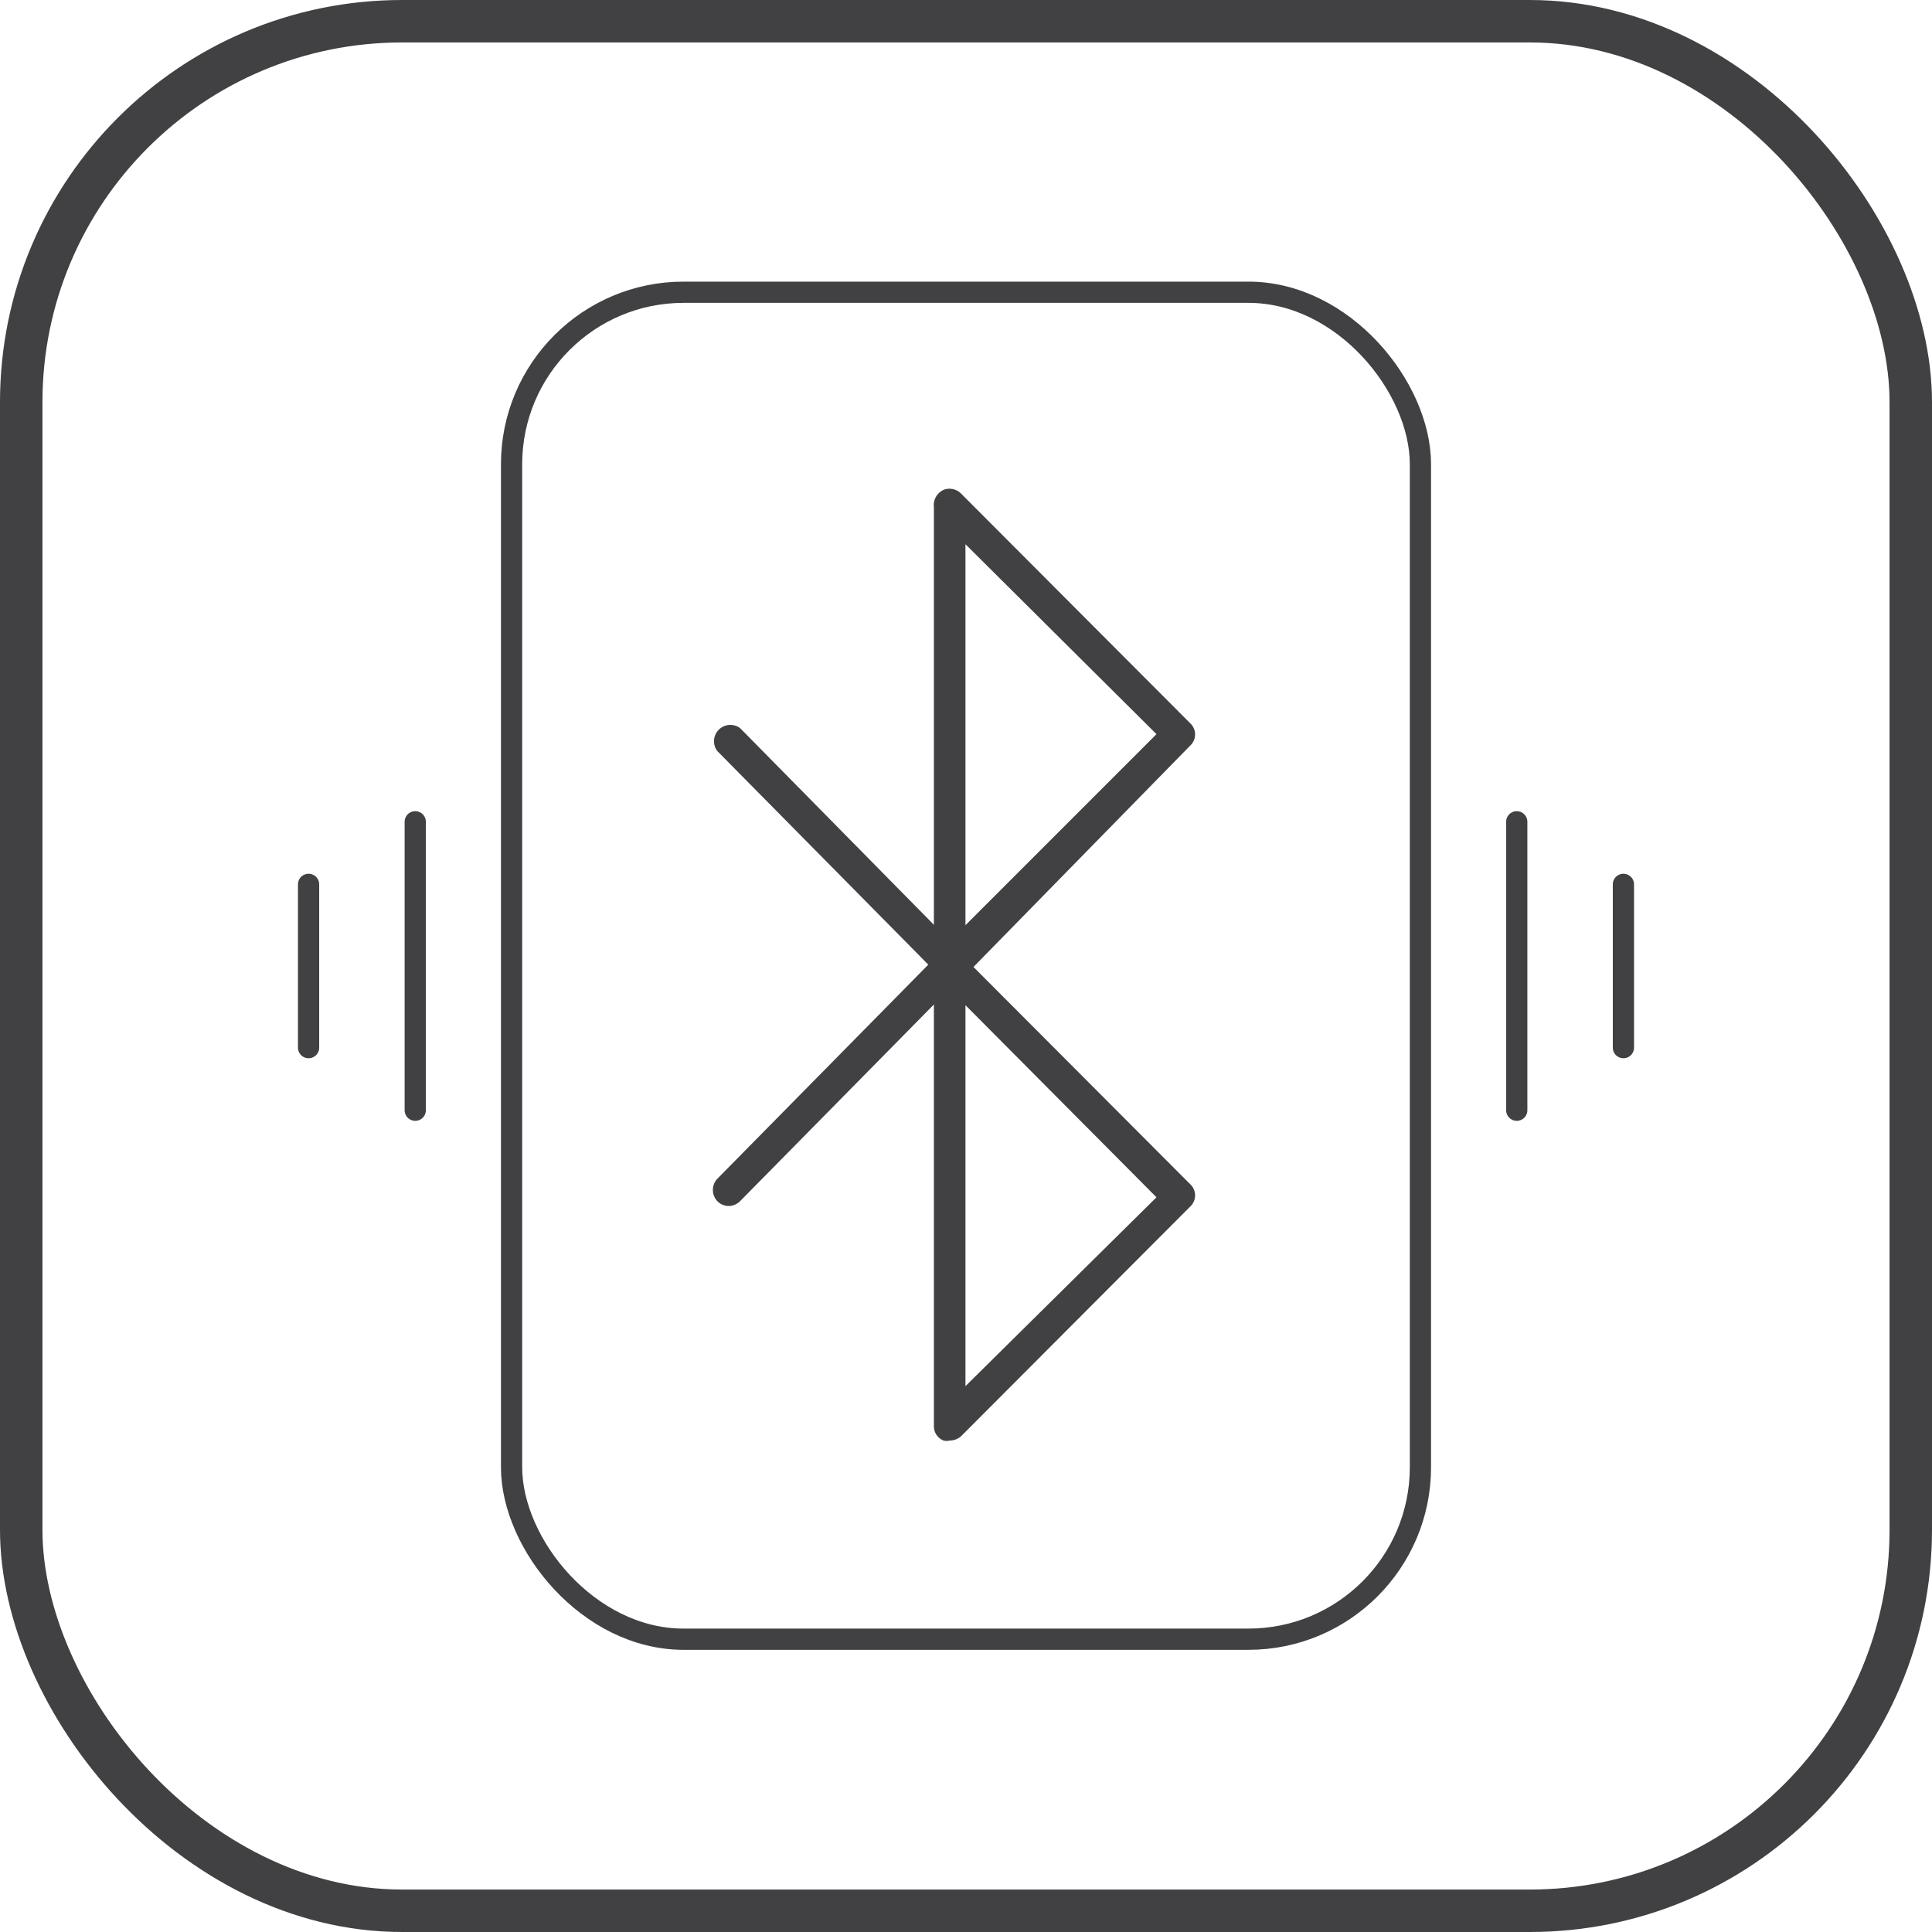 <svg xmlns="http://www.w3.org/2000/svg" viewBox="0 0 35.5 35.5"><defs><style>.cls-1,.cls-3,.cls-4{fill:none;stroke:#414042;stroke-miterlimit:10;}.cls-1,.cls-3{stroke-linecap:round;}.cls-1{stroke-width:0.78px;}.cls-2{fill:#414042;}.cls-3,.cls-4{stroke-width:0.39px;}</style></defs><g id="Layer_1" data-name="Layer 1"><rect class="cls-1" x="0.39" y="0.39" width="34.72" height="34.72" rx="7"/></g><g id="Layer_2" data-name="Layer 2"><path class="cls-2" d="M17.45,18l-.11,0a.29.29,0,0,1-.18-.27V9.32A.31.31,0,0,1,17.34,9a.3.3,0,0,1,.32.07l4.21,4.22a.28.28,0,0,1,0,.41L17.66,18A.32.32,0,0,1,17.45,18Zm.29-8v7l3.51-3.51Z"/><path class="cls-2" d="M17.45,26.47a.22.22,0,0,1-.11,0,.28.28,0,0,1-.18-.27V17.75a.28.28,0,0,1,.18-.27.29.29,0,0,1,.32.06l4.21,4.22a.28.28,0,0,1,0,.41l-4.21,4.22A.32.32,0,0,1,17.45,26.47Zm.29-8v7L21.25,22Z"/><path class="cls-2" d="M13.39,22.16a.29.29,0,0,1-.21-.09.3.3,0,0,1,0-.41l4.06-4.12a.31.31,0,0,1,.42,0,.3.3,0,0,1,0,.41L13.6,22.07A.3.3,0,0,1,13.39,22.16Z"/><path class="cls-2" d="M17.45,18a.3.3,0,0,1-.21-.09l-4.06-4.11a.3.3,0,0,1,.42-.42l4.06,4.12a.31.31,0,0,1,0,.42A.32.32,0,0,1,17.45,18Z"/><line class="cls-3" x1="5.67" y1="16.25" x2="5.67" y2="19.25"/><line class="cls-3" x1="7.63" y1="15.1" x2="7.63" y2="20.4"/><line class="cls-3" x1="27.87" y1="15.1" x2="27.87" y2="20.4"/><line class="cls-3" x1="29.83" y1="16.25" x2="29.83" y2="19.25"/><rect class="cls-4" x="9.4" y="5.37" width="16.7" height="24.75" rx="3.16"/></g></svg>